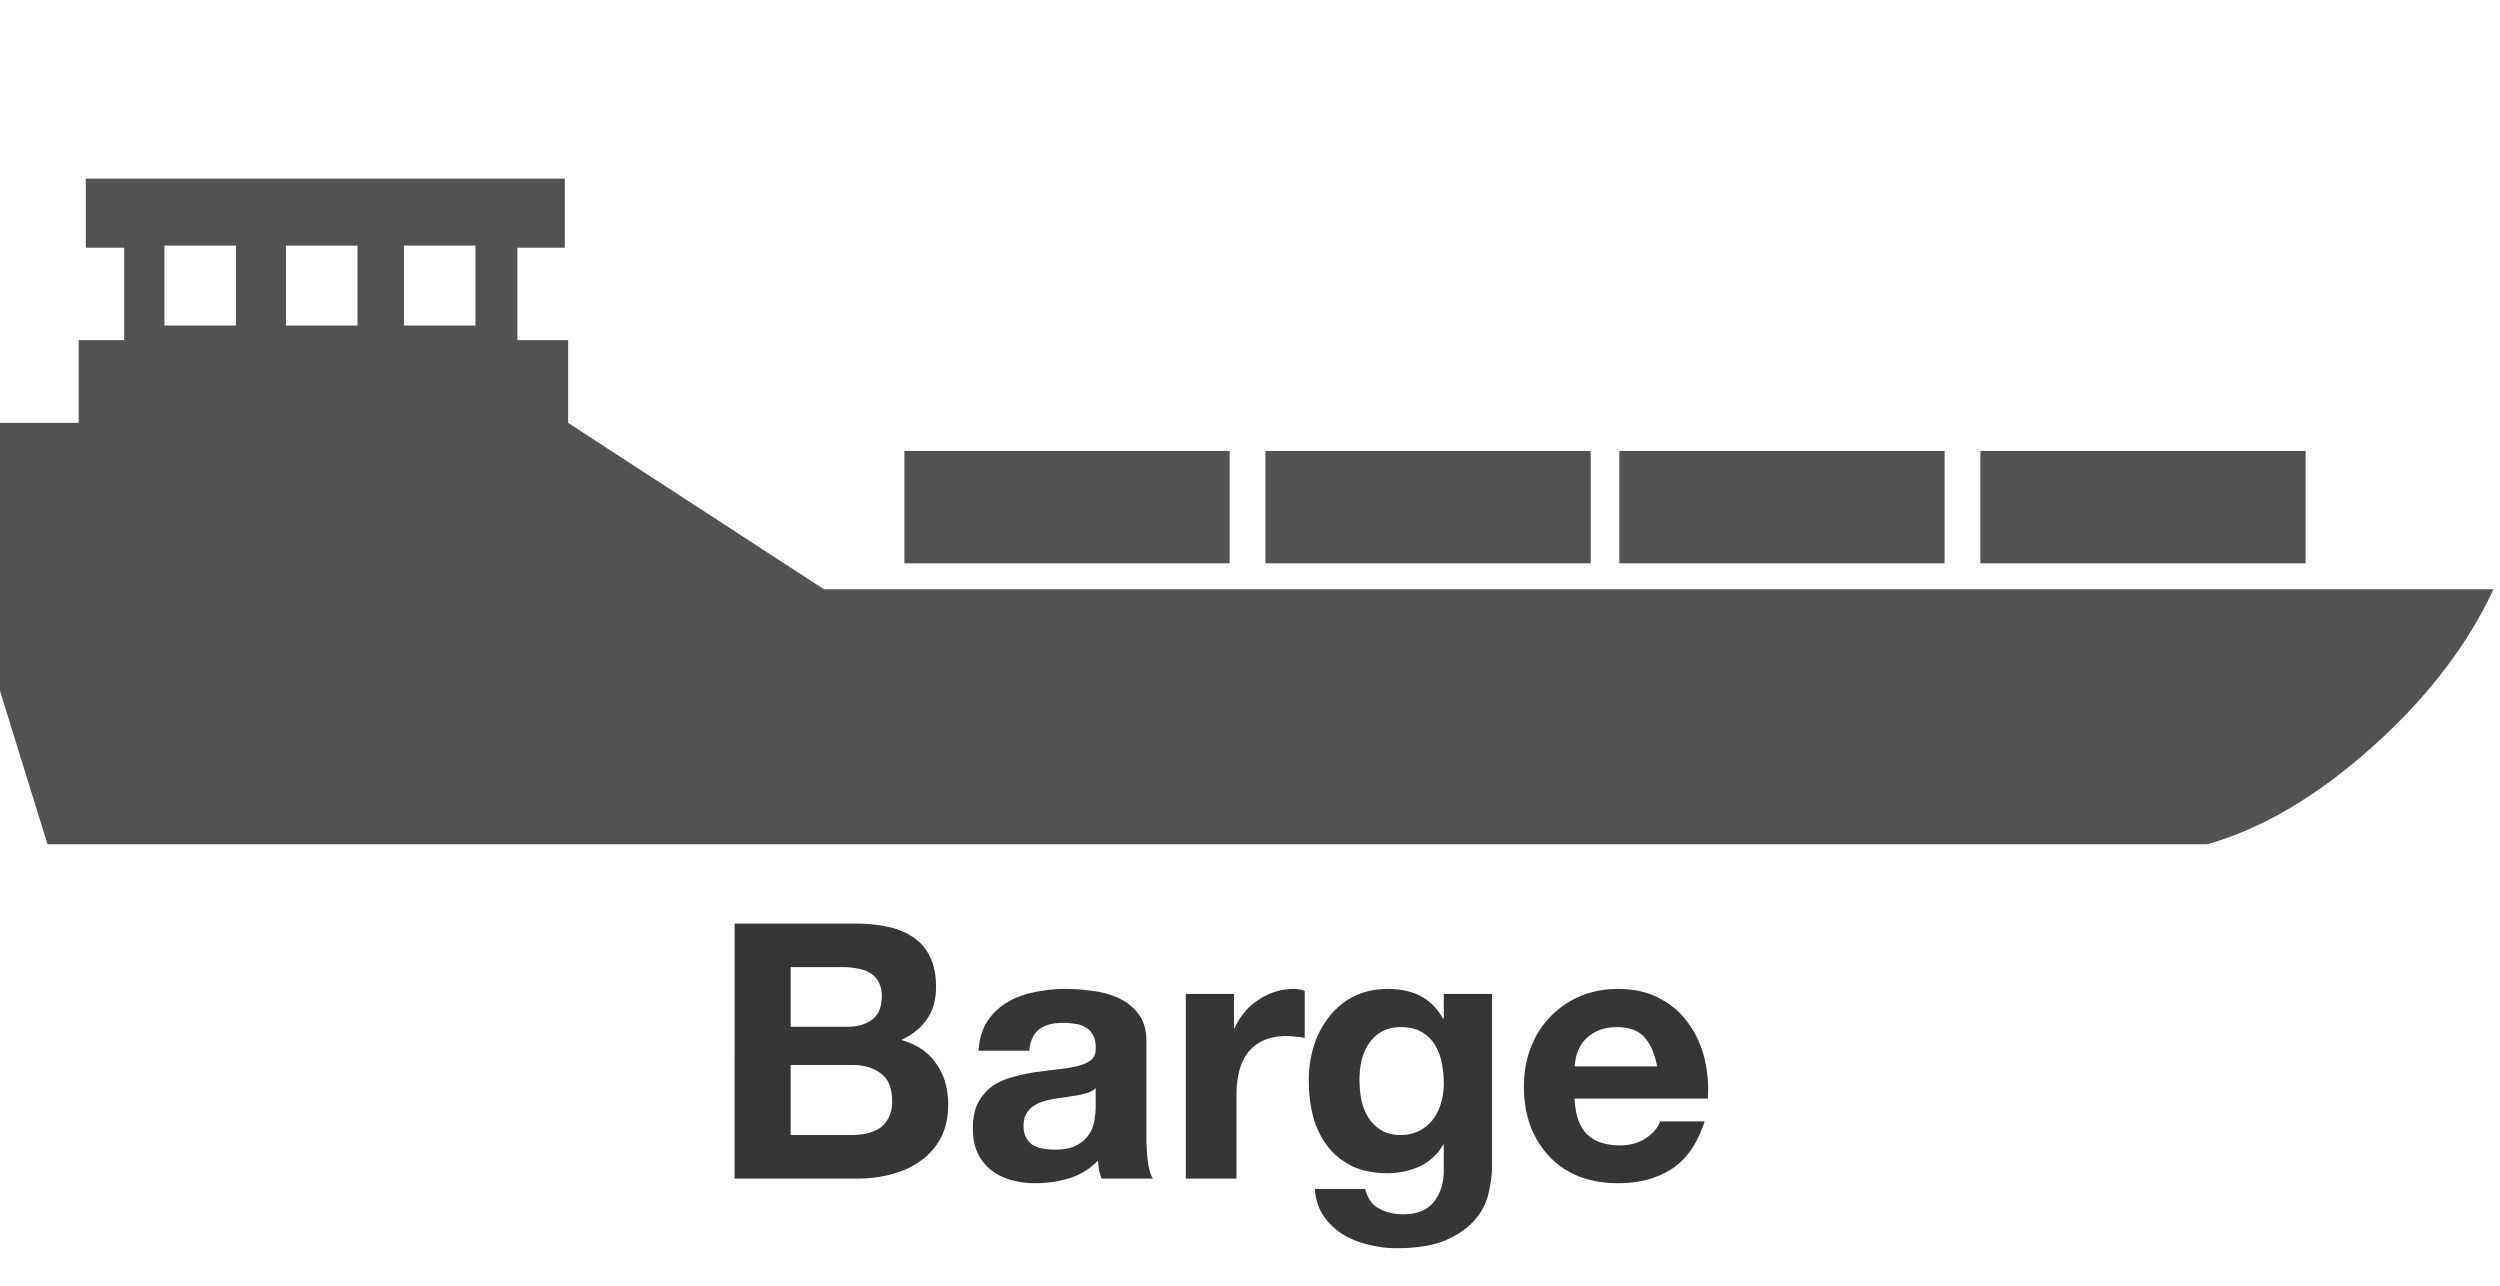 <svg xmlns="http://www.w3.org/2000/svg" width="70" height="36" fill="none" xmlns:v="https://vecta.io/nano"><g fill="#525252"><path fill-rule="evenodd" d="M15.814 5v1.937h-1.327v2.587h1.421v2.317l7.164 4.659h46.745c-.723 1.556-1.835 3.01-3.336 4.363l-.082.074c-1.514 1.348-3.019 2.241-4.514 2.678l-.085.024H1.33L0 19.344v-7.503h2.202V9.524h1.275V6.937H2.402V5h13.412zM6.606 6.876H4.604v2.239h2.002V6.876zm3.403 0H8.007v2.239h2.002V6.876zm3.303 0H11.31v2.239h2.002V6.876z"/><path d="M34.431 12.626h-9.108v3.147h9.108v-3.147zm10.109 0h-9.108v3.147h9.108v-3.147zm9.909 0h-9.108v3.147h9.108v-3.147zm10.109 0H55.45v3.147h9.108v-3.147z"/></g><path d="M22.139 28.75v-1.67h1.47c.14 0 .273.013.4.04.133.02.25.06.35.12s.18.143.24.25a.83.83 0 0 1 .09.41c0 .3-.09.517-.27.65s-.41.2-.69.2h-1.59zm-1.57-2.89V33h3.46c.32 0 .63-.04.93-.12.307-.08.577-.203.81-.37.24-.167.43-.38.57-.64.14-.267.21-.58.21-.94 0-.447-.11-.827-.33-1.14-.213-.32-.54-.543-.98-.67.32-.153.56-.35.72-.59.167-.24.25-.54.25-.9 0-.333-.057-.613-.17-.84a1.3 1.3 0 0 0-.46-.54c-.2-.14-.44-.24-.72-.3s-.59-.09-.93-.09h-3.36zm1.57 5.92v-1.96h1.71c.34 0 .613.08.82.24.207.153.31.413.31.78a.94.94 0 0 1-.1.46c-.06.12-.143.217-.25.29a1.23 1.23 0 0 1-.37.15c-.14.027-.287.04-.44.04h-1.68zm5.261-2.36c.02-.333.103-.61.25-.83s.333-.397.56-.53.48-.227.76-.28a4.19 4.19 0 0 1 .86-.09 5.32 5.32 0 0 1 .79.06 2.32 2.32 0 0 1 .73.21 1.42 1.42 0 0 1 .54.45c.14.187.21.437.21.75v2.69c0 .233.013.457.04.67s.073.373.14.48h-1.44l-.07-.24-.03-.26a1.85 1.85 0 0 1-.8.49 3.21 3.21 0 0 1-.94.14 2.54 2.54 0 0 1-.69-.09 1.58 1.58 0 0 1-.56-.28c-.16-.127-.287-.287-.38-.48-.087-.193-.13-.423-.13-.69 0-.293.05-.533.15-.72.107-.193.24-.347.4-.46.167-.113.353-.197.56-.25.213-.06.427-.107.64-.14l.63-.08c.207-.02.39-.05.55-.09s.287-.097.38-.17c.093-.08.137-.193.13-.34 0-.153-.027-.273-.08-.36a.47.47 0 0 0-.2-.21.65.65 0 0 0-.29-.1 1.9 1.9 0 0 0-.35-.03c-.28 0-.5.06-.66.18s-.253.32-.28.6H27.4zm3.28 1.05a.69.69 0 0 1-.23.13 2.64 2.64 0 0 1-.29.07l-.32.05-.34.05a2.82 2.82 0 0 0-.32.08c-.1.033-.19.08-.27.14-.073.053-.133.123-.18.21s-.07.197-.07.33a.67.67 0 0 0 .07.32c.047.087.11.157.19.21a.87.87 0 0 0 .28.1 1.79 1.79 0 0 0 .33.03c.28 0 .497-.047.65-.14a.95.95 0 0 0 .34-.33 1.04 1.04 0 0 0 .13-.4 2.27 2.27 0 0 0 .03-.32v-.53zm2.522-2.64V33h1.42v-2.33c0-.233.023-.45.07-.65s.123-.373.23-.52c.113-.153.26-.273.44-.36s.4-.13.66-.13c.087 0 .177.007.27.02a1.97 1.97 0 0 1 .24.03v-1.32a1.11 1.11 0 0 0-.31-.05c-.18 0-.353.027-.52.08a1.81 1.81 0 0 0-.47.23c-.147.093-.277.21-.39.35-.113.133-.203.28-.27.44h-.02v-.96h-1.35zm6.014 3.95c-.22 0-.403-.047-.55-.14a1.16 1.16 0 0 1-.36-.36 1.67 1.67 0 0 1-.19-.49c-.033-.187-.05-.373-.05-.56a2.44 2.44 0 0 1 .06-.55c.047-.18.117-.337.21-.47a1.13 1.13 0 0 1 .36-.33 1.07 1.07 0 0 1 .52-.12c.233 0 .427.043.58.13s.277.203.37.35a1.51 1.51 0 0 1 .2.51 2.86 2.86 0 0 1 .06.6c0 .187-.027.367-.08.54-.047.167-.12.317-.22.45a1.11 1.11 0 0 1-.38.32 1.13 1.13 0 0 1-.53.12zm2.56.89v-4.84h-1.35v.69h-.02c-.173-.3-.39-.513-.65-.64-.253-.127-.55-.19-.89-.19-.36 0-.68.07-.96.21-.273.14-.503.33-.69.57a2.53 2.53 0 0 0-.43.82 3.28 3.28 0 0 0-.14.96 4.15 4.15 0 0 0 .12 1.01c.087.313.22.59.4.83.18.233.41.42.69.56.28.133.613.2 1 .2.313 0 .61-.063.89-.19a1.43 1.43 0 0 0 .66-.61h.02v.68c.007.367-.083.67-.27.91-.18.24-.47.36-.87.36-.253 0-.477-.053-.67-.16-.193-.1-.323-.283-.39-.55h-1.41c.02.293.1.543.24.75.147.213.327.387.54.52.22.133.46.23.72.29a3.21 3.21 0 0 0 .78.1c.593 0 1.067-.08 1.42-.24s.623-.357.81-.59c.187-.227.307-.473.36-.74.06-.267.09-.503.09-.71zm4.623-2.81h-2.31a1.84 1.84 0 0 1 .06-.34 1.17 1.17 0 0 1 .19-.36 1.09 1.09 0 0 1 .36-.28c.153-.08.343-.12.57-.12.347 0 .603.093.77.28.173.187.293.46.36.82zm-2.31.9h3.73a3.65 3.65 0 0 0-.1-1.15c-.093-.367-.247-.693-.46-.98-.207-.287-.473-.513-.8-.68-.327-.173-.71-.26-1.15-.26-.393 0-.753.07-1.08.21a2.52 2.52 0 0 0-.83.58c-.233.24-.413.527-.54.86s-.19.693-.19 1.08c0 .4.06.767.18 1.1a2.56 2.56 0 0 0 .53.86 2.34 2.34 0 0 0 .83.56c.327.127.693.19 1.1.19.587 0 1.087-.133 1.5-.4s.72-.71.92-1.33h-1.25c-.047.16-.173.313-.38.46-.207.14-.453.21-.74.21-.4 0-.707-.103-.92-.31s-.33-.54-.35-1z" fill="#363636"/></svg>